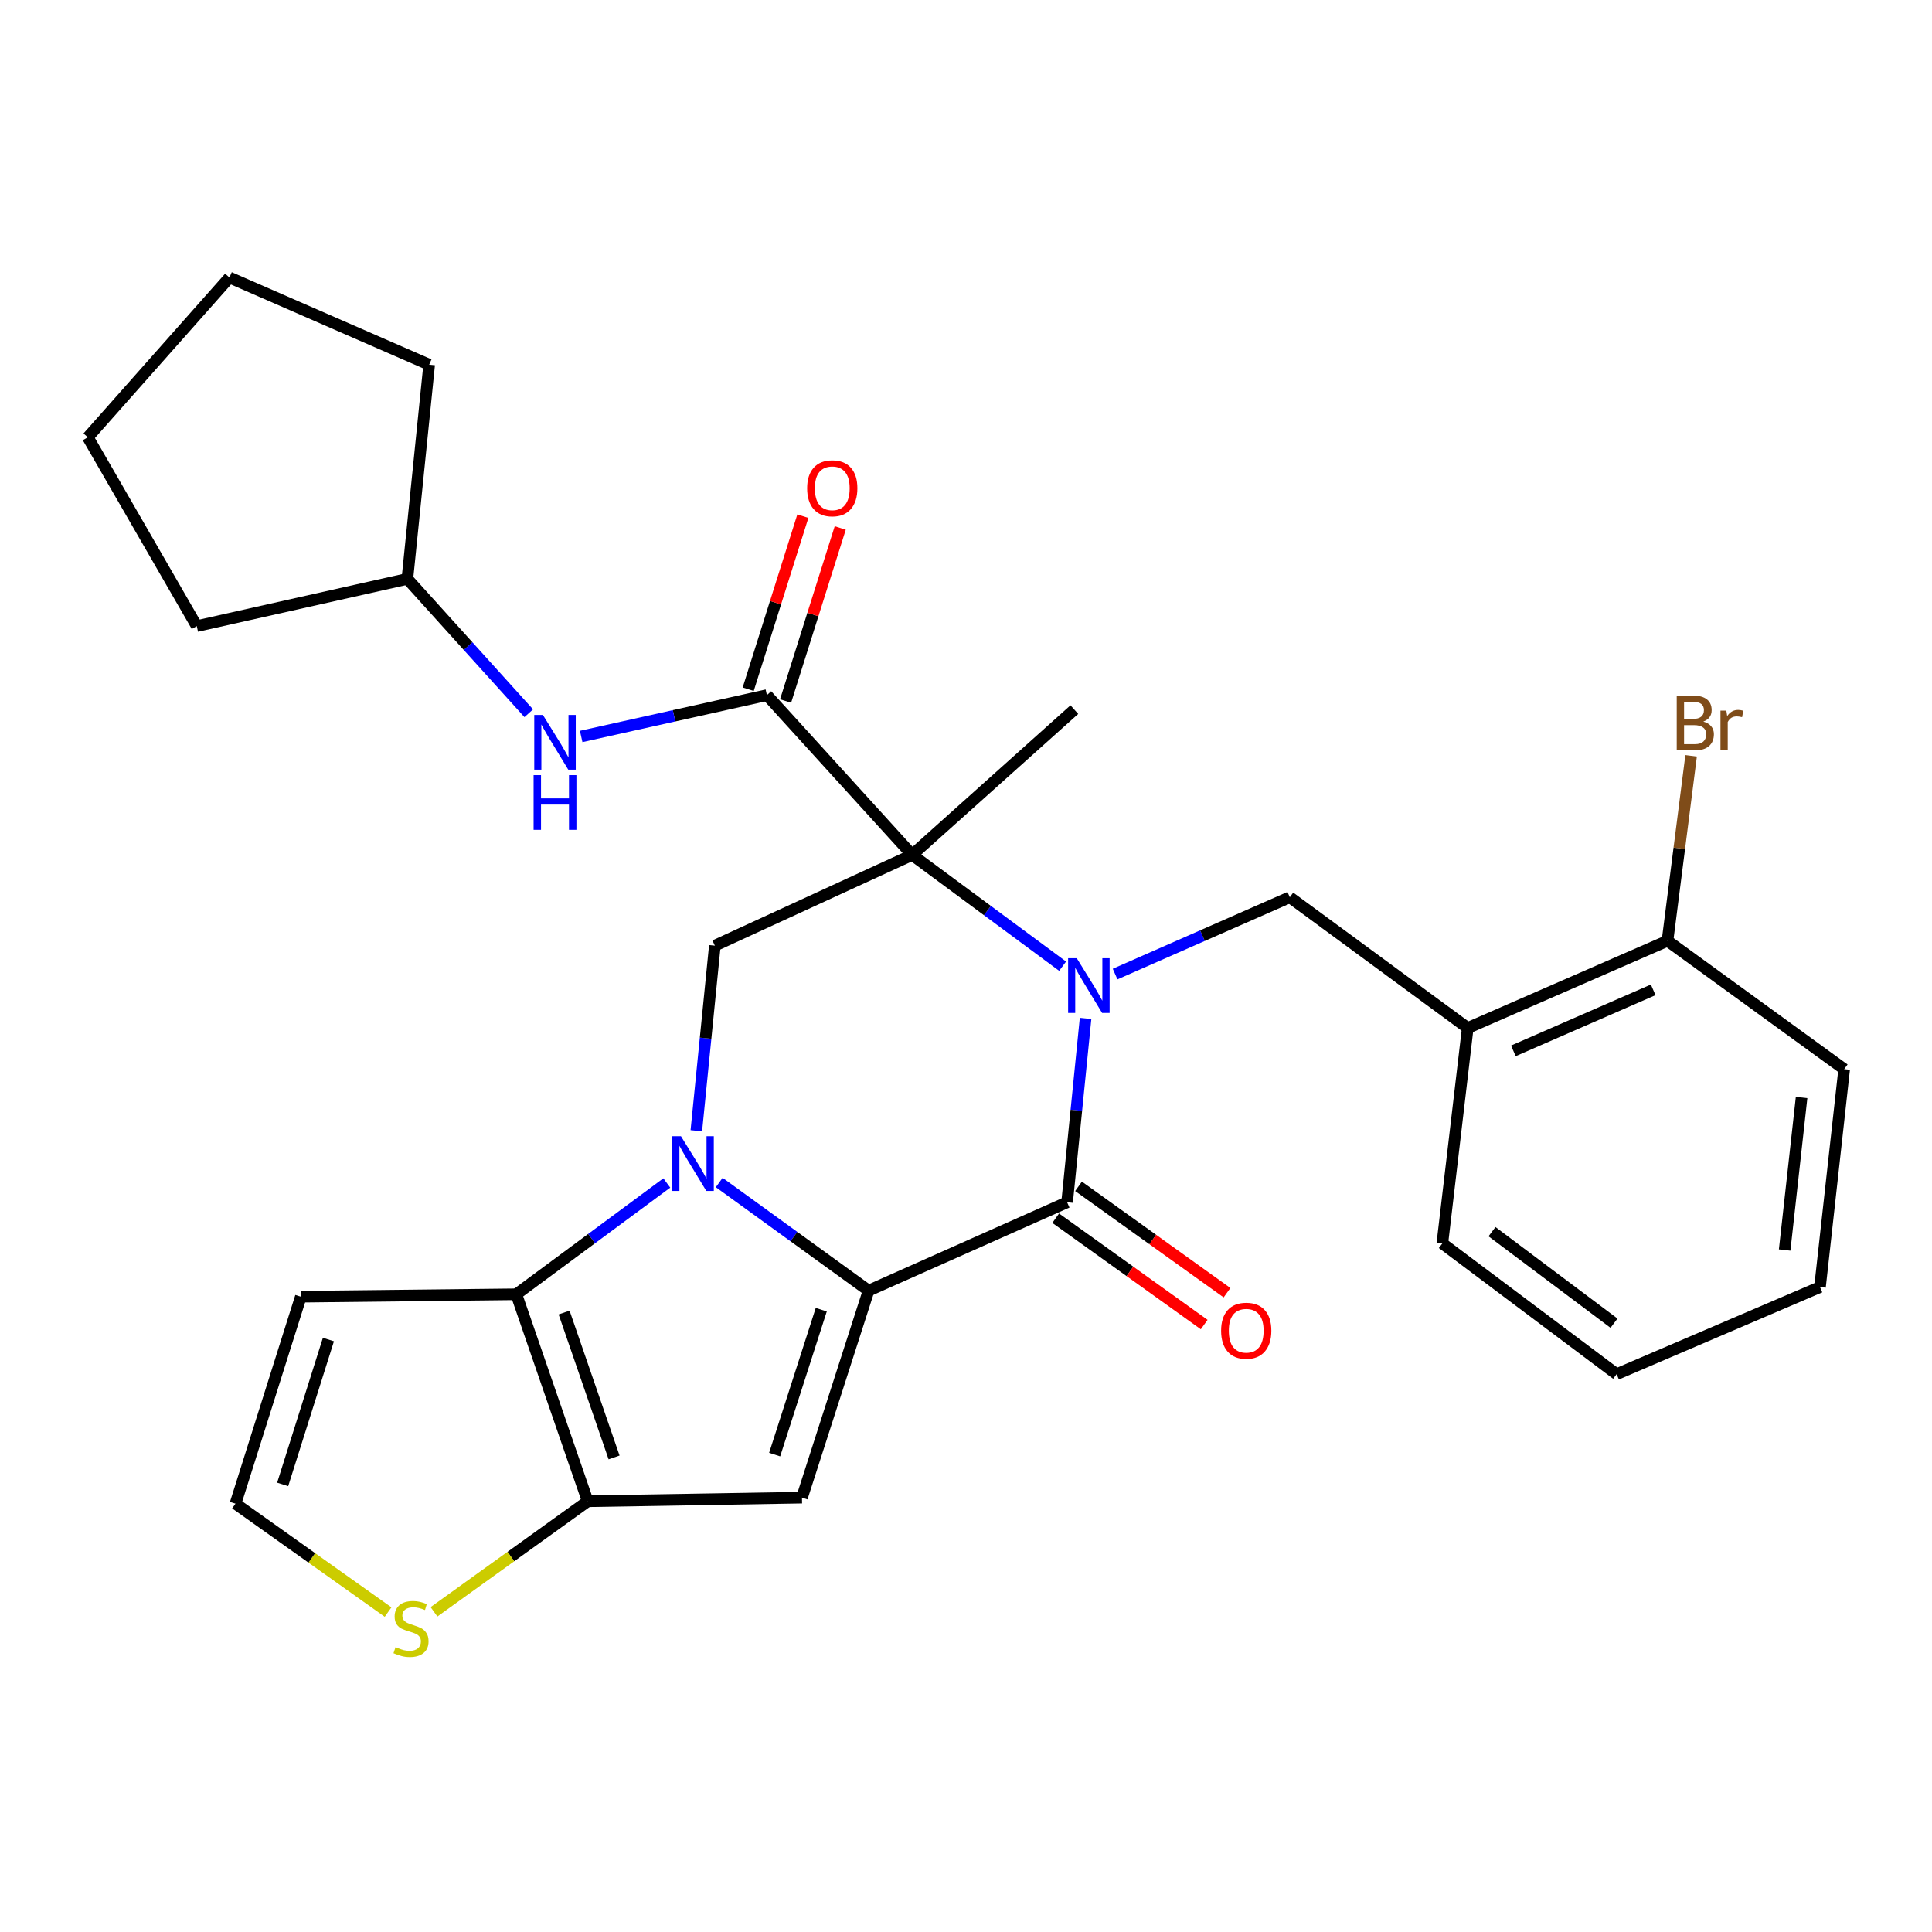 <?xml version='1.0' encoding='iso-8859-1'?>
<svg version='1.1' baseProfile='full'
              xmlns='http://www.w3.org/2000/svg'
                      xmlns:rdkit='http://www.rdkit.org/xml'
                      xmlns:xlink='http://www.w3.org/1999/xlink'
                  xml:space='preserve'
width='1000px' height='1000px' viewBox='0 0 1000 1000'>
<!-- END OF HEADER -->
<rect style='opacity:1.0;fill:#FFFFFF;stroke:none' width='1000' height='1000' x='0' y='0'> </rect>
<path class='bond-2' d='M 550.011,500.098 L 511.074,471.3' style='fill:none;fill-rule:evenodd;stroke:#0000FF;stroke-width:6px;stroke-linecap:butt;stroke-linejoin:miter;stroke-opacity:1' />
<path class='bond-2' d='M 511.074,471.3 L 472.136,442.502' style='fill:none;fill-rule:evenodd;stroke:#000000;stroke-width:6px;stroke-linecap:butt;stroke-linejoin:miter;stroke-opacity:1' />
<path class='bond-3' d='M 561.891,527.122 L 557.113,574.704' style='fill:none;fill-rule:evenodd;stroke:#0000FF;stroke-width:6px;stroke-linecap:butt;stroke-linejoin:miter;stroke-opacity:1' />
<path class='bond-3' d='M 557.113,574.704 L 552.335,622.287' style='fill:none;fill-rule:evenodd;stroke:#000000;stroke-width:6px;stroke-linecap:butt;stroke-linejoin:miter;stroke-opacity:1' />
<path class='bond-9' d='M 577.176,504.173 L 622.388,484.294' style='fill:none;fill-rule:evenodd;stroke:#0000FF;stroke-width:6px;stroke-linecap:butt;stroke-linejoin:miter;stroke-opacity:1' />
<path class='bond-9' d='M 622.388,484.294 L 667.6,464.414' style='fill:none;fill-rule:evenodd;stroke:#000000;stroke-width:6px;stroke-linecap:butt;stroke-linejoin:miter;stroke-opacity:1' />
<path class='bond-0' d='M 372.264,612.064 L 410.917,640.051' style='fill:none;fill-rule:evenodd;stroke:#0000FF;stroke-width:6px;stroke-linecap:butt;stroke-linejoin:miter;stroke-opacity:1' />
<path class='bond-0' d='M 410.917,640.051 L 449.57,668.039' style='fill:none;fill-rule:evenodd;stroke:#000000;stroke-width:6px;stroke-linecap:butt;stroke-linejoin:miter;stroke-opacity:1' />
<path class='bond-5' d='M 345.135,612.306 L 306.192,641.114' style='fill:none;fill-rule:evenodd;stroke:#0000FF;stroke-width:6px;stroke-linecap:butt;stroke-linejoin:miter;stroke-opacity:1' />
<path class='bond-5' d='M 306.192,641.114 L 267.249,669.921' style='fill:none;fill-rule:evenodd;stroke:#000000;stroke-width:6px;stroke-linecap:butt;stroke-linejoin:miter;stroke-opacity:1' />
<path class='bond-29' d='M 360.42,585.263 L 365.211,537.367' style='fill:none;fill-rule:evenodd;stroke:#0000FF;stroke-width:6px;stroke-linecap:butt;stroke-linejoin:miter;stroke-opacity:1' />
<path class='bond-29' d='M 365.211,537.367 L 370.003,489.472' style='fill:none;fill-rule:evenodd;stroke:#000000;stroke-width:6px;stroke-linecap:butt;stroke-linejoin:miter;stroke-opacity:1' />
<path class='bond-1' d='M 449.57,668.039 L 552.335,622.287' style='fill:none;fill-rule:evenodd;stroke:#000000;stroke-width:6px;stroke-linecap:butt;stroke-linejoin:miter;stroke-opacity:1' />
<path class='bond-4' d='M 449.57,668.039 L 415.101,775.177' style='fill:none;fill-rule:evenodd;stroke:#000000;stroke-width:6px;stroke-linecap:butt;stroke-linejoin:miter;stroke-opacity:1' />
<path class='bond-4' d='M 425.086,677.896 L 400.957,752.893' style='fill:none;fill-rule:evenodd;stroke:#000000;stroke-width:6px;stroke-linecap:butt;stroke-linejoin:miter;stroke-opacity:1' />
<path class='bond-7' d='M 472.136,442.502 L 396.942,359.79' style='fill:none;fill-rule:evenodd;stroke:#000000;stroke-width:6px;stroke-linecap:butt;stroke-linejoin:miter;stroke-opacity:1' />
<path class='bond-8' d='M 472.136,442.502 L 370.003,489.472' style='fill:none;fill-rule:evenodd;stroke:#000000;stroke-width:6px;stroke-linecap:butt;stroke-linejoin:miter;stroke-opacity:1' />
<path class='bond-18' d='M 472.136,442.502 L 556.077,367.297' style='fill:none;fill-rule:evenodd;stroke:#000000;stroke-width:6px;stroke-linecap:butt;stroke-linejoin:miter;stroke-opacity:1' />
<path class='bond-15' d='M 546.427,630.534 L 584.857,658.063' style='fill:none;fill-rule:evenodd;stroke:#000000;stroke-width:6px;stroke-linecap:butt;stroke-linejoin:miter;stroke-opacity:1' />
<path class='bond-15' d='M 584.857,658.063 L 623.286,685.592' style='fill:none;fill-rule:evenodd;stroke:#FF0000;stroke-width:6px;stroke-linecap:butt;stroke-linejoin:miter;stroke-opacity:1' />
<path class='bond-15' d='M 558.243,614.04 L 596.672,641.569' style='fill:none;fill-rule:evenodd;stroke:#000000;stroke-width:6px;stroke-linecap:butt;stroke-linejoin:miter;stroke-opacity:1' />
<path class='bond-15' d='M 596.672,641.569 L 635.102,669.098' style='fill:none;fill-rule:evenodd;stroke:#FF0000;stroke-width:6px;stroke-linecap:butt;stroke-linejoin:miter;stroke-opacity:1' />
<path class='bond-6' d='M 415.101,775.177 L 304.209,777.048' style='fill:none;fill-rule:evenodd;stroke:#000000;stroke-width:6px;stroke-linecap:butt;stroke-linejoin:miter;stroke-opacity:1' />
<path class='bond-12' d='M 267.249,669.921 L 155.715,671.173' style='fill:none;fill-rule:evenodd;stroke:#000000;stroke-width:6px;stroke-linecap:butt;stroke-linejoin:miter;stroke-opacity:1' />
<path class='bond-30' d='M 267.249,669.921 L 304.209,777.048' style='fill:none;fill-rule:evenodd;stroke:#000000;stroke-width:6px;stroke-linecap:butt;stroke-linejoin:miter;stroke-opacity:1' />
<path class='bond-30' d='M 291.973,679.373 L 317.845,754.362' style='fill:none;fill-rule:evenodd;stroke:#000000;stroke-width:6px;stroke-linecap:butt;stroke-linejoin:miter;stroke-opacity:1' />
<path class='bond-11' d='M 304.209,777.048 L 264.422,805.661' style='fill:none;fill-rule:evenodd;stroke:#000000;stroke-width:6px;stroke-linecap:butt;stroke-linejoin:miter;stroke-opacity:1' />
<path class='bond-11' d='M 264.422,805.661 L 224.636,834.275' style='fill:none;fill-rule:evenodd;stroke:#CCCC00;stroke-width:6px;stroke-linecap:butt;stroke-linejoin:miter;stroke-opacity:1' />
<path class='bond-13' d='M 396.942,359.79 L 348.88,370.494' style='fill:none;fill-rule:evenodd;stroke:#000000;stroke-width:6px;stroke-linecap:butt;stroke-linejoin:miter;stroke-opacity:1' />
<path class='bond-13' d='M 348.88,370.494 L 300.817,381.198' style='fill:none;fill-rule:evenodd;stroke:#0000FF;stroke-width:6px;stroke-linecap:butt;stroke-linejoin:miter;stroke-opacity:1' />
<path class='bond-16' d='M 406.616,362.845 L 420.76,318.06' style='fill:none;fill-rule:evenodd;stroke:#000000;stroke-width:6px;stroke-linecap:butt;stroke-linejoin:miter;stroke-opacity:1' />
<path class='bond-16' d='M 420.76,318.06 L 434.905,273.276' style='fill:none;fill-rule:evenodd;stroke:#FF0000;stroke-width:6px;stroke-linecap:butt;stroke-linejoin:miter;stroke-opacity:1' />
<path class='bond-16' d='M 387.269,356.735 L 401.413,311.95' style='fill:none;fill-rule:evenodd;stroke:#000000;stroke-width:6px;stroke-linecap:butt;stroke-linejoin:miter;stroke-opacity:1' />
<path class='bond-16' d='M 401.413,311.95 L 415.558,267.165' style='fill:none;fill-rule:evenodd;stroke:#FF0000;stroke-width:6px;stroke-linecap:butt;stroke-linejoin:miter;stroke-opacity:1' />
<path class='bond-10' d='M 667.6,464.414 L 759.69,532.09' style='fill:none;fill-rule:evenodd;stroke:#000000;stroke-width:6px;stroke-linecap:butt;stroke-linejoin:miter;stroke-opacity:1' />
<path class='bond-17' d='M 759.69,532.09 L 863.086,486.969' style='fill:none;fill-rule:evenodd;stroke:#000000;stroke-width:6px;stroke-linecap:butt;stroke-linejoin:miter;stroke-opacity:1' />
<path class='bond-17' d='M 783.315,543.918 L 855.692,512.333' style='fill:none;fill-rule:evenodd;stroke:#000000;stroke-width:6px;stroke-linecap:butt;stroke-linejoin:miter;stroke-opacity:1' />
<path class='bond-21' d='M 759.69,532.09 L 746.547,643.591' style='fill:none;fill-rule:evenodd;stroke:#000000;stroke-width:6px;stroke-linecap:butt;stroke-linejoin:miter;stroke-opacity:1' />
<path class='bond-14' d='M 200.873,834.4 L 161.381,806.344' style='fill:none;fill-rule:evenodd;stroke:#CCCC00;stroke-width:6px;stroke-linecap:butt;stroke-linejoin:miter;stroke-opacity:1' />
<path class='bond-14' d='M 161.381,806.344 L 121.888,778.288' style='fill:none;fill-rule:evenodd;stroke:#000000;stroke-width:6px;stroke-linecap:butt;stroke-linejoin:miter;stroke-opacity:1' />
<path class='bond-32' d='M 155.715,671.173 L 121.888,778.288' style='fill:none;fill-rule:evenodd;stroke:#000000;stroke-width:6px;stroke-linecap:butt;stroke-linejoin:miter;stroke-opacity:1' />
<path class='bond-32' d='M 169.988,693.35 L 146.31,768.331' style='fill:none;fill-rule:evenodd;stroke:#000000;stroke-width:6px;stroke-linecap:butt;stroke-linejoin:miter;stroke-opacity:1' />
<path class='bond-20' d='M 273.678,369.173 L 242.267,334.403' style='fill:none;fill-rule:evenodd;stroke:#0000FF;stroke-width:6px;stroke-linecap:butt;stroke-linejoin:miter;stroke-opacity:1' />
<path class='bond-20' d='M 242.267,334.403 L 210.857,299.632' style='fill:none;fill-rule:evenodd;stroke:#000000;stroke-width:6px;stroke-linecap:butt;stroke-linejoin:miter;stroke-opacity:1' />
<path class='bond-19' d='M 863.086,486.969 L 869.203,439.089' style='fill:none;fill-rule:evenodd;stroke:#000000;stroke-width:6px;stroke-linecap:butt;stroke-linejoin:miter;stroke-opacity:1' />
<path class='bond-19' d='M 869.203,439.089 L 875.32,391.208' style='fill:none;fill-rule:evenodd;stroke:#7F4C19;stroke-width:6px;stroke-linecap:butt;stroke-linejoin:miter;stroke-opacity:1' />
<path class='bond-22' d='M 863.086,486.969 L 954.545,553.394' style='fill:none;fill-rule:evenodd;stroke:#000000;stroke-width:6px;stroke-linecap:butt;stroke-linejoin:miter;stroke-opacity:1' />
<path class='bond-23' d='M 210.857,299.632 L 222.14,188.752' style='fill:none;fill-rule:evenodd;stroke:#000000;stroke-width:6px;stroke-linecap:butt;stroke-linejoin:miter;stroke-opacity:1' />
<path class='bond-24' d='M 210.857,299.632 L 101.847,324.07' style='fill:none;fill-rule:evenodd;stroke:#000000;stroke-width:6px;stroke-linecap:butt;stroke-linejoin:miter;stroke-opacity:1' />
<path class='bond-25' d='M 746.547,643.591 L 836.767,711.266' style='fill:none;fill-rule:evenodd;stroke:#000000;stroke-width:6px;stroke-linecap:butt;stroke-linejoin:miter;stroke-opacity:1' />
<path class='bond-25' d='M 772.255,637.512 L 835.409,684.885' style='fill:none;fill-rule:evenodd;stroke:#000000;stroke-width:6px;stroke-linecap:butt;stroke-linejoin:miter;stroke-opacity:1' />
<path class='bond-31' d='M 954.545,553.394 L 942.023,666.168' style='fill:none;fill-rule:evenodd;stroke:#000000;stroke-width:6px;stroke-linecap:butt;stroke-linejoin:miter;stroke-opacity:1' />
<path class='bond-31' d='M 932.502,568.071 L 923.736,647.013' style='fill:none;fill-rule:evenodd;stroke:#000000;stroke-width:6px;stroke-linecap:butt;stroke-linejoin:miter;stroke-opacity:1' />
<path class='bond-28' d='M 222.14,188.752 L 118.766,143.642' style='fill:none;fill-rule:evenodd;stroke:#000000;stroke-width:6px;stroke-linecap:butt;stroke-linejoin:miter;stroke-opacity:1' />
<path class='bond-27' d='M 101.847,324.07 L 45.455,226.343' style='fill:none;fill-rule:evenodd;stroke:#000000;stroke-width:6px;stroke-linecap:butt;stroke-linejoin:miter;stroke-opacity:1' />
<path class='bond-26' d='M 836.767,711.266 L 942.023,666.168' style='fill:none;fill-rule:evenodd;stroke:#000000;stroke-width:6px;stroke-linecap:butt;stroke-linejoin:miter;stroke-opacity:1' />
<path class='bond-33' d='M 45.455,226.343 L 118.766,143.642' style='fill:none;fill-rule:evenodd;stroke:#000000;stroke-width:6px;stroke-linecap:butt;stroke-linejoin:miter;stroke-opacity:1' />
<path  class='atom-0' d='M 557.335 495.984
L 566.615 510.984
Q 567.535 512.464, 569.015 515.144
Q 570.495 517.824, 570.575 517.984
L 570.575 495.984
L 574.335 495.984
L 574.335 524.304
L 570.455 524.304
L 560.495 507.904
Q 559.335 505.984, 558.095 503.784
Q 556.895 501.584, 556.535 500.904
L 556.535 524.304
L 552.855 524.304
L 552.855 495.984
L 557.335 495.984
' fill='#0000FF'/>
<path  class='atom-1' d='M 352.46 588.097
L 361.74 603.097
Q 362.66 604.577, 364.14 607.257
Q 365.62 609.937, 365.7 610.097
L 365.7 588.097
L 369.46 588.097
L 369.46 616.417
L 365.58 616.417
L 355.62 600.017
Q 354.46 598.097, 353.22 595.897
Q 352.02 593.697, 351.66 593.017
L 351.66 616.417
L 347.98 616.417
L 347.98 588.097
L 352.46 588.097
' fill='#0000FF'/>
<path  class='atom-12' d='M 204.739 852.55
Q 205.059 852.67, 206.379 853.23
Q 207.699 853.79, 209.139 854.15
Q 210.619 854.47, 212.059 854.47
Q 214.739 854.47, 216.299 853.19
Q 217.859 851.87, 217.859 849.59
Q 217.859 848.03, 217.059 847.07
Q 216.299 846.11, 215.099 845.59
Q 213.899 845.07, 211.899 844.47
Q 209.379 843.71, 207.859 842.99
Q 206.379 842.27, 205.299 840.75
Q 204.259 839.23, 204.259 836.67
Q 204.259 833.11, 206.659 830.91
Q 209.099 828.71, 213.899 828.71
Q 217.179 828.71, 220.899 830.27
L 219.979 833.35
Q 216.579 831.95, 214.019 831.95
Q 211.259 831.95, 209.739 833.11
Q 208.219 834.23, 208.259 836.19
Q 208.259 837.71, 209.019 838.63
Q 209.819 839.55, 210.939 840.07
Q 212.099 840.59, 214.019 841.19
Q 216.579 841.99, 218.099 842.79
Q 219.619 843.59, 220.699 845.23
Q 221.819 846.83, 221.819 849.59
Q 221.819 853.51, 219.179 855.63
Q 216.579 857.71, 212.219 857.71
Q 209.699 857.71, 207.779 857.15
Q 205.899 856.63, 203.659 855.71
L 204.739 852.55
' fill='#CCCC00'/>
<path  class='atom-14' d='M 281.008 370.056
L 290.288 385.056
Q 291.208 386.536, 292.688 389.216
Q 294.168 391.896, 294.248 392.056
L 294.248 370.056
L 298.008 370.056
L 298.008 398.376
L 294.128 398.376
L 284.168 381.976
Q 283.008 380.056, 281.768 377.856
Q 280.568 375.656, 280.208 374.976
L 280.208 398.376
L 276.528 398.376
L 276.528 370.056
L 281.008 370.056
' fill='#0000FF'/>
<path  class='atom-14' d='M 276.188 401.208
L 280.028 401.208
L 280.028 413.248
L 294.508 413.248
L 294.508 401.208
L 298.348 401.208
L 298.348 429.528
L 294.508 429.528
L 294.508 416.448
L 280.028 416.448
L 280.028 429.528
L 276.188 429.528
L 276.188 401.208
' fill='#0000FF'/>
<path  class='atom-16' d='M 632.045 688.78
Q 632.045 681.98, 635.405 678.18
Q 638.765 674.38, 645.045 674.38
Q 651.325 674.38, 654.685 678.18
Q 658.045 681.98, 658.045 688.78
Q 658.045 695.66, 654.645 699.58
Q 651.245 703.46, 645.045 703.46
Q 638.805 703.46, 635.405 699.58
Q 632.045 695.7, 632.045 688.78
M 645.045 700.26
Q 649.365 700.26, 651.685 697.38
Q 654.045 694.46, 654.045 688.78
Q 654.045 683.22, 651.685 680.42
Q 649.365 677.58, 645.045 677.58
Q 640.725 677.58, 638.365 680.38
Q 636.045 683.18, 636.045 688.78
Q 636.045 694.5, 638.365 697.38
Q 640.725 700.26, 645.045 700.26
' fill='#FF0000'/>
<path  class='atom-17' d='M 417.78 252.732
Q 417.78 245.932, 421.14 242.132
Q 424.5 238.332, 430.78 238.332
Q 437.06 238.332, 440.42 242.132
Q 443.78 245.932, 443.78 252.732
Q 443.78 259.612, 440.38 263.532
Q 436.98 267.412, 430.78 267.412
Q 424.54 267.412, 421.14 263.532
Q 417.78 259.652, 417.78 252.732
M 430.78 264.212
Q 435.1 264.212, 437.42 261.332
Q 439.78 258.412, 439.78 252.732
Q 439.78 247.172, 437.42 244.372
Q 435.1 241.532, 430.78 241.532
Q 426.46 241.532, 424.1 244.332
Q 421.78 247.132, 421.78 252.732
Q 421.78 258.452, 424.1 261.332
Q 426.46 264.212, 430.78 264.212
' fill='#FF0000'/>
<path  class='atom-20' d='M 881.632 373.486
Q 884.352 374.246, 885.712 375.926
Q 887.112 377.566, 887.112 380.006
Q 887.112 383.926, 884.592 386.166
Q 882.112 388.366, 877.392 388.366
L 867.872 388.366
L 867.872 360.046
L 876.232 360.046
Q 881.072 360.046, 883.512 362.006
Q 885.952 363.966, 885.952 367.566
Q 885.952 371.846, 881.632 373.486
M 871.672 363.246
L 871.672 372.126
L 876.232 372.126
Q 879.032 372.126, 880.472 371.006
Q 881.952 369.846, 881.952 367.566
Q 881.952 363.246, 876.232 363.246
L 871.672 363.246
M 877.392 385.166
Q 880.152 385.166, 881.632 383.846
Q 883.112 382.526, 883.112 380.006
Q 883.112 377.686, 881.472 376.526
Q 879.872 375.326, 876.792 375.326
L 871.672 375.326
L 871.672 385.166
L 877.392 385.166
' fill='#7F4C19'/>
<path  class='atom-20' d='M 893.552 367.806
L 893.992 370.646
Q 896.152 367.446, 899.672 367.446
Q 900.792 367.446, 902.312 367.846
L 901.712 371.206
Q 899.992 370.806, 899.032 370.806
Q 897.352 370.806, 896.232 371.486
Q 895.152 372.126, 894.272 373.686
L 894.272 388.366
L 890.512 388.366
L 890.512 367.806
L 893.552 367.806
' fill='#7F4C19'/>
</svg>
